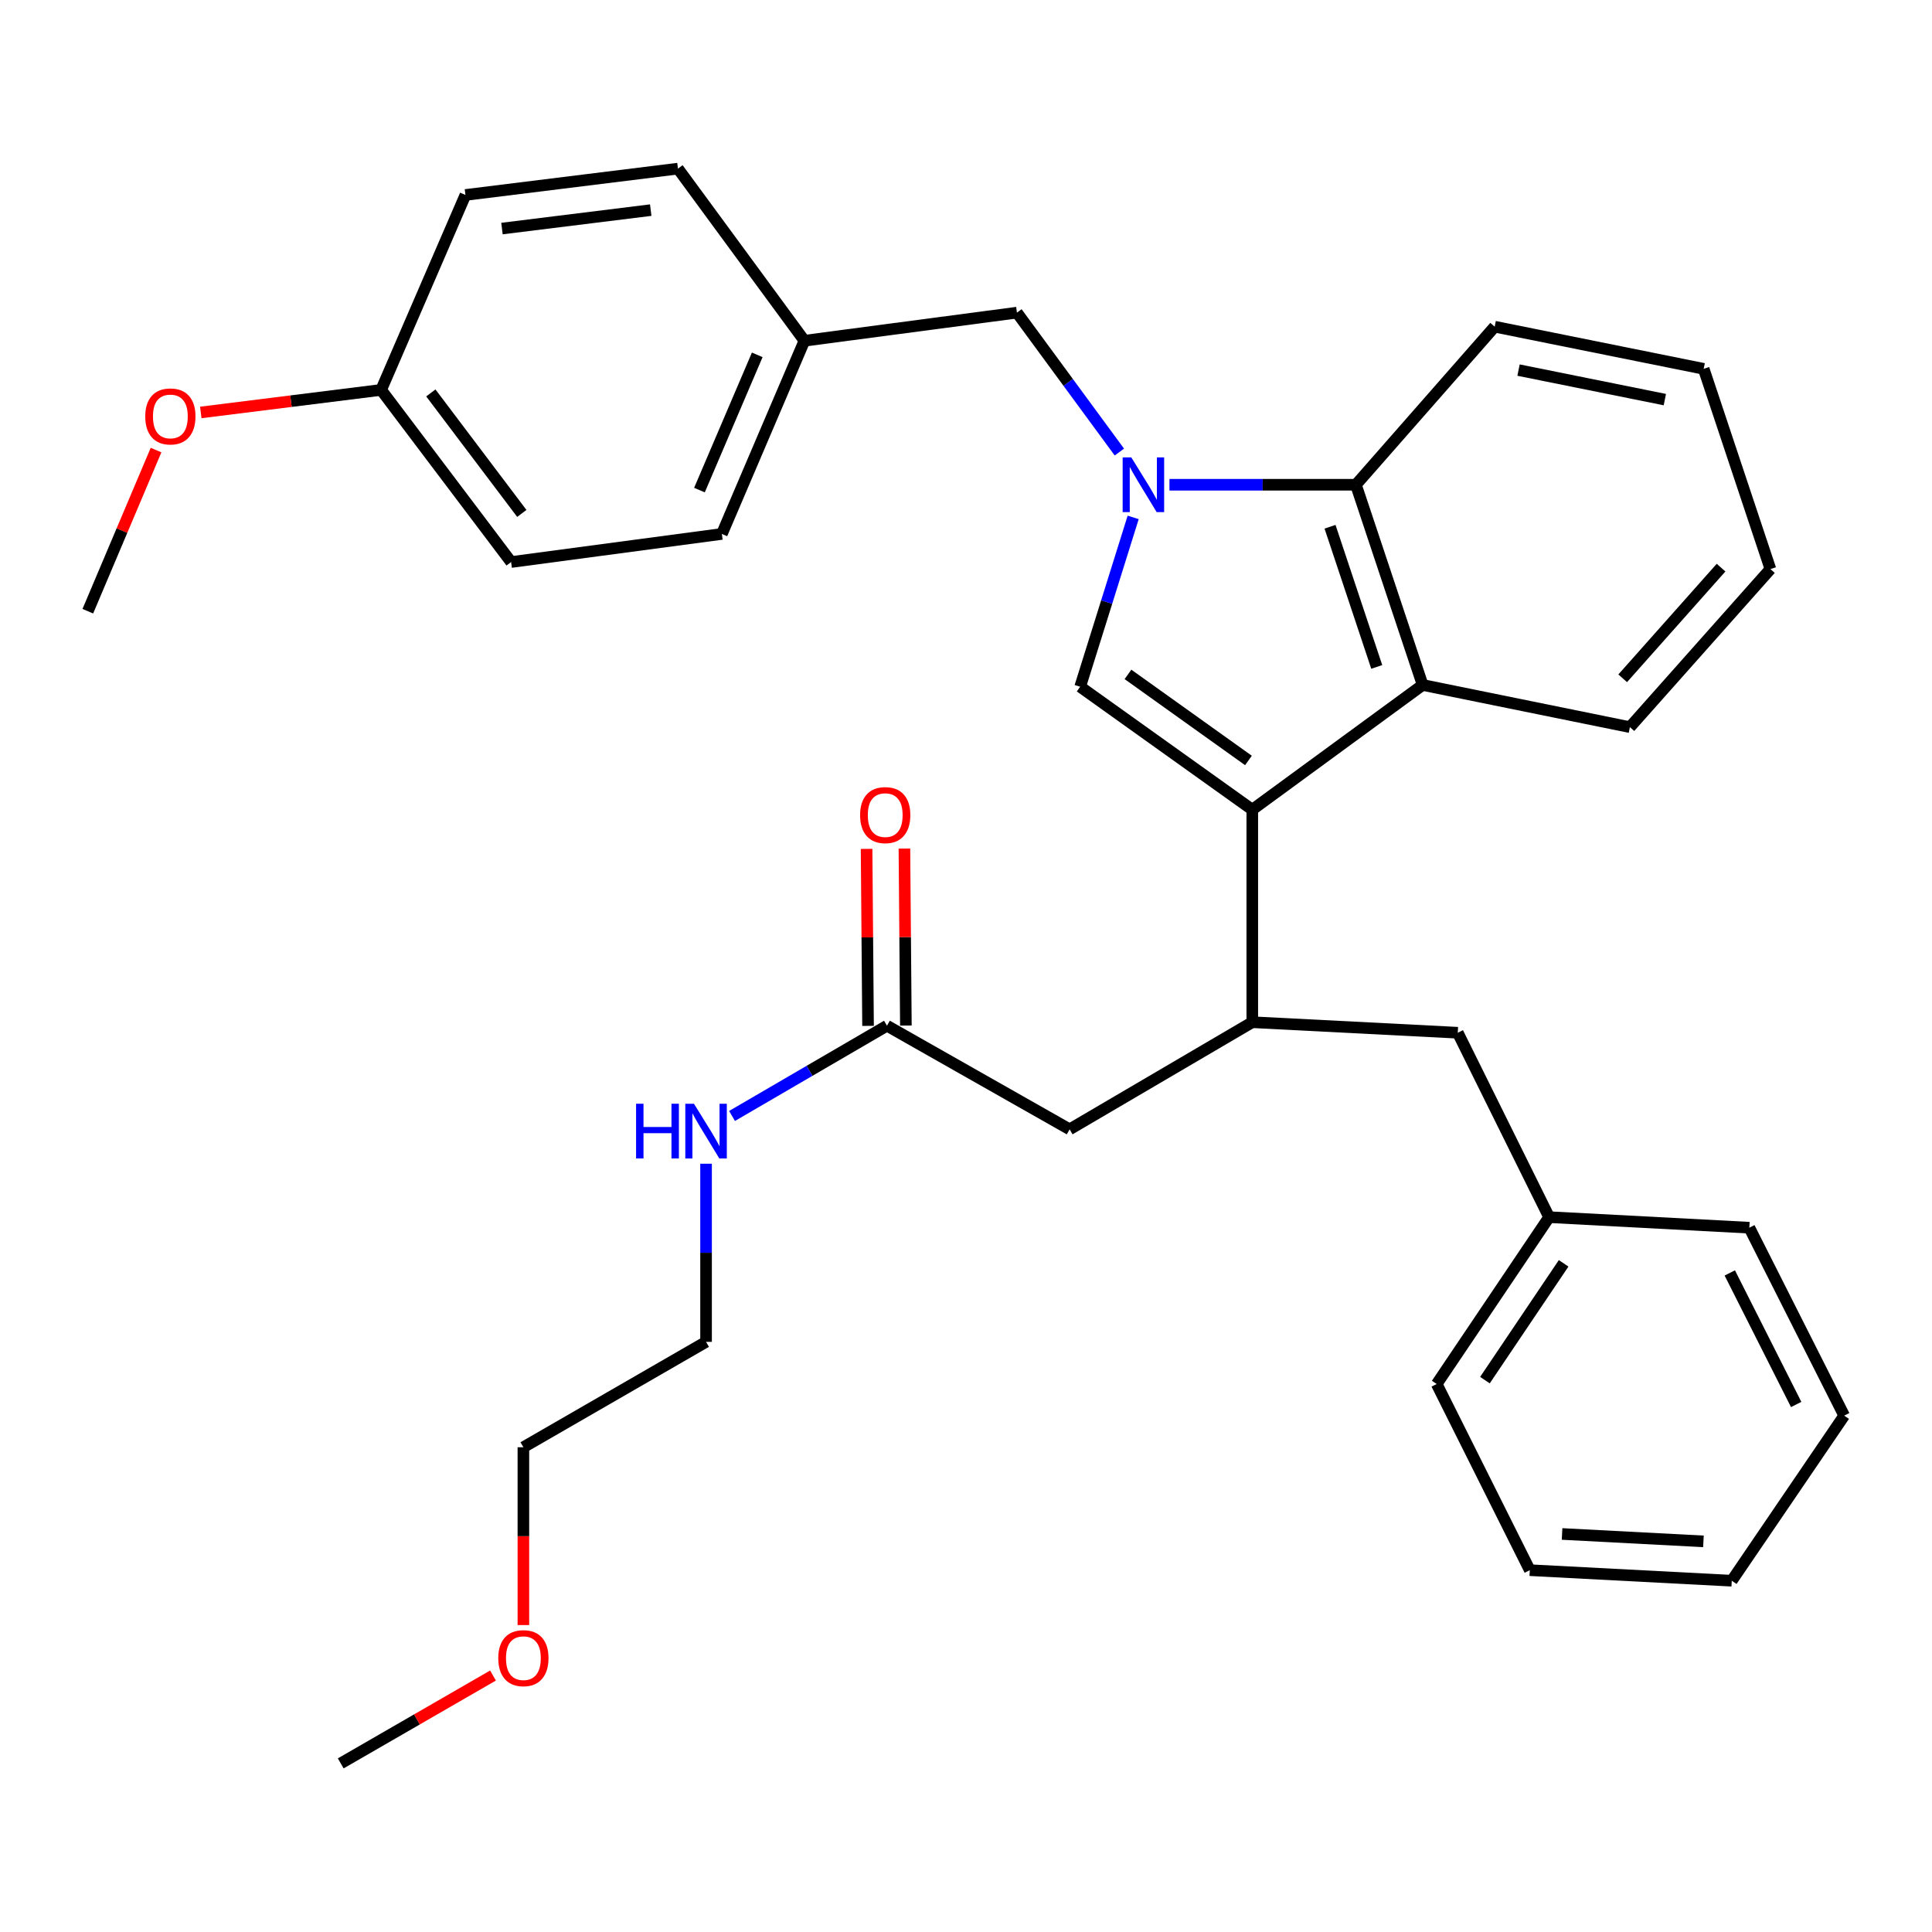 <?xml version='1.0' encoding='iso-8859-1'?>
<svg version='1.1' baseProfile='full'
              xmlns='http://www.w3.org/2000/svg'
                      xmlns:rdkit='http://www.rdkit.org/xml'
                      xmlns:xlink='http://www.w3.org/1999/xlink'
                  xml:space='preserve'
width='1000px' height='1000px' viewBox='0 0 1000 1000'>
<!-- END OF HEADER -->
<rect style='opacity:1.0;fill:#FFFFFF;stroke:none' width='1000' height='1000' x='0' y='0'> </rect>
<path class='bond-0' d='M 468.882,530.83 L 468.503,485.025' style='fill:none;fill-rule:evenodd;stroke:#000000;stroke-width:6px;stroke-linecap:butt;stroke-linejoin:miter;stroke-opacity:1' />
<path class='bond-0' d='M 468.503,485.025 L 468.124,439.221' style='fill:none;fill-rule:evenodd;stroke:#FF0000;stroke-width:6px;stroke-linecap:butt;stroke-linejoin:miter;stroke-opacity:1' />
<path class='bond-0' d='M 449.298,530.992 L 448.919,485.187' style='fill:none;fill-rule:evenodd;stroke:#000000;stroke-width:6px;stroke-linecap:butt;stroke-linejoin:miter;stroke-opacity:1' />
<path class='bond-0' d='M 448.919,485.187 L 448.54,439.383' style='fill:none;fill-rule:evenodd;stroke:#FF0000;stroke-width:6px;stroke-linecap:butt;stroke-linejoin:miter;stroke-opacity:1' />
<path class='bond-1' d='M 459.09,530.911 L 418.997,554.265' style='fill:none;fill-rule:evenodd;stroke:#000000;stroke-width:6px;stroke-linecap:butt;stroke-linejoin:miter;stroke-opacity:1' />
<path class='bond-1' d='M 418.997,554.265 L 378.904,577.62' style='fill:none;fill-rule:evenodd;stroke:#0000FF;stroke-width:6px;stroke-linecap:butt;stroke-linejoin:miter;stroke-opacity:1' />
<path class='bond-2' d='M 459.09,530.911 L 553.64,584.54' style='fill:none;fill-rule:evenodd;stroke:#000000;stroke-width:6px;stroke-linecap:butt;stroke-linejoin:miter;stroke-opacity:1' />
<path class='bond-3' d='M 365.454,602.341 L 365.454,648.44' style='fill:none;fill-rule:evenodd;stroke:#0000FF;stroke-width:6px;stroke-linecap:butt;stroke-linejoin:miter;stroke-opacity:1' />
<path class='bond-3' d='M 365.454,648.44 L 365.454,694.539' style='fill:none;fill-rule:evenodd;stroke:#000000;stroke-width:6px;stroke-linecap:butt;stroke-linejoin:miter;stroke-opacity:1' />
<path class='bond-4' d='M 553.64,584.54 L 648.179,529.094' style='fill:none;fill-rule:evenodd;stroke:#000000;stroke-width:6px;stroke-linecap:butt;stroke-linejoin:miter;stroke-opacity:1' />
<path class='bond-5' d='M 559.091,355.455 L 572.81,311.631' style='fill:none;fill-rule:evenodd;stroke:#000000;stroke-width:6px;stroke-linecap:butt;stroke-linejoin:miter;stroke-opacity:1' />
<path class='bond-5' d='M 572.81,311.631 L 586.529,267.806' style='fill:none;fill-rule:evenodd;stroke:#0000FF;stroke-width:6px;stroke-linecap:butt;stroke-linejoin:miter;stroke-opacity:1' />
<path class='bond-6' d='M 559.091,355.455 L 648.179,419.094' style='fill:none;fill-rule:evenodd;stroke:#000000;stroke-width:6px;stroke-linecap:butt;stroke-linejoin:miter;stroke-opacity:1' />
<path class='bond-6' d='M 583.838,349.065 L 646.199,393.612' style='fill:none;fill-rule:evenodd;stroke:#000000;stroke-width:6px;stroke-linecap:butt;stroke-linejoin:miter;stroke-opacity:1' />
<path class='bond-7' d='M 579.384,233.983 L 552.874,197.901' style='fill:none;fill-rule:evenodd;stroke:#0000FF;stroke-width:6px;stroke-linecap:butt;stroke-linejoin:miter;stroke-opacity:1' />
<path class='bond-7' d='M 552.874,197.901 L 526.363,161.819' style='fill:none;fill-rule:evenodd;stroke:#000000;stroke-width:6px;stroke-linecap:butt;stroke-linejoin:miter;stroke-opacity:1' />
<path class='bond-8' d='M 605.309,250.907 L 653.563,250.907' style='fill:none;fill-rule:evenodd;stroke:#0000FF;stroke-width:6px;stroke-linecap:butt;stroke-linejoin:miter;stroke-opacity:1' />
<path class='bond-8' d='M 653.563,250.907 L 701.818,250.907' style='fill:none;fill-rule:evenodd;stroke:#000000;stroke-width:6px;stroke-linecap:butt;stroke-linejoin:miter;stroke-opacity:1' />
<path class='bond-9' d='M 648.179,419.094 L 736.363,354.542' style='fill:none;fill-rule:evenodd;stroke:#000000;stroke-width:6px;stroke-linecap:butt;stroke-linejoin:miter;stroke-opacity:1' />
<path class='bond-10' d='M 648.179,419.094 L 648.179,529.094' style='fill:none;fill-rule:evenodd;stroke:#000000;stroke-width:6px;stroke-linecap:butt;stroke-linejoin:miter;stroke-opacity:1' />
<path class='bond-11' d='M 736.363,354.542 L 843.632,376.367' style='fill:none;fill-rule:evenodd;stroke:#000000;stroke-width:6px;stroke-linecap:butt;stroke-linejoin:miter;stroke-opacity:1' />
<path class='bond-12' d='M 736.363,354.542 L 701.818,250.907' style='fill:none;fill-rule:evenodd;stroke:#000000;stroke-width:6px;stroke-linecap:butt;stroke-linejoin:miter;stroke-opacity:1' />
<path class='bond-12' d='M 712.602,345.19 L 688.421,272.645' style='fill:none;fill-rule:evenodd;stroke:#000000;stroke-width:6px;stroke-linecap:butt;stroke-linejoin:miter;stroke-opacity:1' />
<path class='bond-13' d='M 701.818,250.907 L 773.639,169.087' style='fill:none;fill-rule:evenodd;stroke:#000000;stroke-width:6px;stroke-linecap:butt;stroke-linejoin:miter;stroke-opacity:1' />
<path class='bond-14' d='M 916.367,294.548 L 843.632,376.367' style='fill:none;fill-rule:evenodd;stroke:#000000;stroke-width:6px;stroke-linecap:butt;stroke-linejoin:miter;stroke-opacity:1' />
<path class='bond-14' d='M 890.819,293.809 L 839.905,351.083' style='fill:none;fill-rule:evenodd;stroke:#000000;stroke-width:6px;stroke-linecap:butt;stroke-linejoin:miter;stroke-opacity:1' />
<path class='bond-15' d='M 916.367,294.548 L 881.822,190.913' style='fill:none;fill-rule:evenodd;stroke:#000000;stroke-width:6px;stroke-linecap:butt;stroke-linejoin:miter;stroke-opacity:1' />
<path class='bond-16' d='M 773.639,169.087 L 881.822,190.913' style='fill:none;fill-rule:evenodd;stroke:#000000;stroke-width:6px;stroke-linecap:butt;stroke-linejoin:miter;stroke-opacity:1' />
<path class='bond-16' d='M 785.993,191.559 L 861.721,206.837' style='fill:none;fill-rule:evenodd;stroke:#000000;stroke-width:6px;stroke-linecap:butt;stroke-linejoin:miter;stroke-opacity:1' />
<path class='bond-17' d='M 648.179,529.094 L 754.544,534.545' style='fill:none;fill-rule:evenodd;stroke:#000000;stroke-width:6px;stroke-linecap:butt;stroke-linejoin:miter;stroke-opacity:1' />
<path class='bond-18' d='M 801.819,629.998 L 754.544,534.545' style='fill:none;fill-rule:evenodd;stroke:#000000;stroke-width:6px;stroke-linecap:butt;stroke-linejoin:miter;stroke-opacity:1' />
<path class='bond-19' d='M 801.819,629.998 L 743.631,716.365' style='fill:none;fill-rule:evenodd;stroke:#000000;stroke-width:6px;stroke-linecap:butt;stroke-linejoin:miter;stroke-opacity:1' />
<path class='bond-19' d='M 809.333,653.895 L 768.602,714.353' style='fill:none;fill-rule:evenodd;stroke:#000000;stroke-width:6px;stroke-linecap:butt;stroke-linejoin:miter;stroke-opacity:1' />
<path class='bond-20' d='M 801.819,629.998 L 905.454,635.459' style='fill:none;fill-rule:evenodd;stroke:#000000;stroke-width:6px;stroke-linecap:butt;stroke-linejoin:miter;stroke-opacity:1' />
<path class='bond-21' d='M 743.631,716.365 L 791.82,812.721' style='fill:none;fill-rule:evenodd;stroke:#000000;stroke-width:6px;stroke-linecap:butt;stroke-linejoin:miter;stroke-opacity:1' />
<path class='bond-22' d='M 905.454,635.459 L 954.545,732.729' style='fill:none;fill-rule:evenodd;stroke:#000000;stroke-width:6px;stroke-linecap:butt;stroke-linejoin:miter;stroke-opacity:1' />
<path class='bond-22' d='M 895.333,658.874 L 929.698,726.963' style='fill:none;fill-rule:evenodd;stroke:#000000;stroke-width:6px;stroke-linecap:butt;stroke-linejoin:miter;stroke-opacity:1' />
<path class='bond-23' d='M 791.82,812.721 L 896.358,818.183' style='fill:none;fill-rule:evenodd;stroke:#000000;stroke-width:6px;stroke-linecap:butt;stroke-linejoin:miter;stroke-opacity:1' />
<path class='bond-23' d='M 808.523,793.982 L 881.699,797.806' style='fill:none;fill-rule:evenodd;stroke:#000000;stroke-width:6px;stroke-linecap:butt;stroke-linejoin:miter;stroke-opacity:1' />
<path class='bond-24' d='M 954.545,732.729 L 896.358,818.183' style='fill:none;fill-rule:evenodd;stroke:#000000;stroke-width:6px;stroke-linecap:butt;stroke-linejoin:miter;stroke-opacity:1' />
<path class='bond-25' d='M 526.363,161.819 L 416.363,176.366' style='fill:none;fill-rule:evenodd;stroke:#000000;stroke-width:6px;stroke-linecap:butt;stroke-linejoin:miter;stroke-opacity:1' />
<path class='bond-26' d='M 416.363,176.366 L 350.908,87.278' style='fill:none;fill-rule:evenodd;stroke:#000000;stroke-width:6px;stroke-linecap:butt;stroke-linejoin:miter;stroke-opacity:1' />
<path class='bond-27' d='M 416.363,176.366 L 373.636,276.367' style='fill:none;fill-rule:evenodd;stroke:#000000;stroke-width:6px;stroke-linecap:butt;stroke-linejoin:miter;stroke-opacity:1' />
<path class='bond-27' d='M 391.945,183.671 L 362.036,253.672' style='fill:none;fill-rule:evenodd;stroke:#000000;stroke-width:6px;stroke-linecap:butt;stroke-linejoin:miter;stroke-opacity:1' />
<path class='bond-28' d='M 197.278,201.815 L 264.551,290.914' style='fill:none;fill-rule:evenodd;stroke:#000000;stroke-width:6px;stroke-linecap:butt;stroke-linejoin:miter;stroke-opacity:1' />
<path class='bond-28' d='M 222.999,203.379 L 270.09,265.748' style='fill:none;fill-rule:evenodd;stroke:#000000;stroke-width:6px;stroke-linecap:butt;stroke-linejoin:miter;stroke-opacity:1' />
<path class='bond-29' d='M 197.278,201.815 L 150.604,207.652' style='fill:none;fill-rule:evenodd;stroke:#000000;stroke-width:6px;stroke-linecap:butt;stroke-linejoin:miter;stroke-opacity:1' />
<path class='bond-29' d='M 150.604,207.652 L 103.93,213.489' style='fill:none;fill-rule:evenodd;stroke:#FF0000;stroke-width:6px;stroke-linecap:butt;stroke-linejoin:miter;stroke-opacity:1' />
<path class='bond-30' d='M 197.278,201.815 L 240.908,100.911' style='fill:none;fill-rule:evenodd;stroke:#000000;stroke-width:6px;stroke-linecap:butt;stroke-linejoin:miter;stroke-opacity:1' />
<path class='bond-31' d='M 350.908,87.278 L 240.908,100.911' style='fill:none;fill-rule:evenodd;stroke:#000000;stroke-width:6px;stroke-linecap:butt;stroke-linejoin:miter;stroke-opacity:1' />
<path class='bond-31' d='M 336.816,108.759 L 259.817,118.302' style='fill:none;fill-rule:evenodd;stroke:#000000;stroke-width:6px;stroke-linecap:butt;stroke-linejoin:miter;stroke-opacity:1' />
<path class='bond-32' d='M 373.636,276.367 L 264.551,290.914' style='fill:none;fill-rule:evenodd;stroke:#000000;stroke-width:6px;stroke-linecap:butt;stroke-linejoin:miter;stroke-opacity:1' />
<path class='bond-33' d='M 80.771,232.958 L 63.113,274.66' style='fill:none;fill-rule:evenodd;stroke:#FF0000;stroke-width:6px;stroke-linecap:butt;stroke-linejoin:miter;stroke-opacity:1' />
<path class='bond-33' d='M 63.113,274.66 L 45.455,316.363' style='fill:none;fill-rule:evenodd;stroke:#000000;stroke-width:6px;stroke-linecap:butt;stroke-linejoin:miter;stroke-opacity:1' />
<path class='bond-34' d='M 270.905,841.132 L 270.905,795.112' style='fill:none;fill-rule:evenodd;stroke:#FF0000;stroke-width:6px;stroke-linecap:butt;stroke-linejoin:miter;stroke-opacity:1' />
<path class='bond-34' d='M 270.905,795.112 L 270.905,749.093' style='fill:none;fill-rule:evenodd;stroke:#000000;stroke-width:6px;stroke-linecap:butt;stroke-linejoin:miter;stroke-opacity:1' />
<path class='bond-35' d='M 255.176,867.253 L 215.771,889.987' style='fill:none;fill-rule:evenodd;stroke:#FF0000;stroke-width:6px;stroke-linecap:butt;stroke-linejoin:miter;stroke-opacity:1' />
<path class='bond-35' d='M 215.771,889.987 L 176.366,912.722' style='fill:none;fill-rule:evenodd;stroke:#000000;stroke-width:6px;stroke-linecap:butt;stroke-linejoin:miter;stroke-opacity:1' />
<path class='bond-36' d='M 365.454,694.539 L 270.905,749.093' style='fill:none;fill-rule:evenodd;stroke:#000000;stroke-width:6px;stroke-linecap:butt;stroke-linejoin:miter;stroke-opacity:1' />
<path  class='atom-1' d='M 445.187 421.894
Q 445.187 415.094, 448.547 411.294
Q 451.907 407.494, 458.187 407.494
Q 464.467 407.494, 467.827 411.294
Q 471.187 415.094, 471.187 421.894
Q 471.187 428.774, 467.787 432.694
Q 464.387 436.574, 458.187 436.574
Q 451.947 436.574, 448.547 432.694
Q 445.187 428.814, 445.187 421.894
M 458.187 433.374
Q 462.507 433.374, 464.827 430.494
Q 467.187 427.574, 467.187 421.894
Q 467.187 416.334, 464.827 413.534
Q 462.507 410.694, 458.187 410.694
Q 453.867 410.694, 451.507 413.494
Q 449.187 416.294, 449.187 421.894
Q 449.187 427.614, 451.507 430.494
Q 453.867 433.374, 458.187 433.374
' fill='#FF0000'/>
<path  class='atom-2' d='M 329.234 571.294
L 333.074 571.294
L 333.074 583.334
L 347.554 583.334
L 347.554 571.294
L 351.394 571.294
L 351.394 599.614
L 347.554 599.614
L 347.554 586.534
L 333.074 586.534
L 333.074 599.614
L 329.234 599.614
L 329.234 571.294
' fill='#0000FF'/>
<path  class='atom-2' d='M 359.194 571.294
L 368.474 586.294
Q 369.394 587.774, 370.874 590.454
Q 372.354 593.134, 372.434 593.294
L 372.434 571.294
L 376.194 571.294
L 376.194 599.614
L 372.314 599.614
L 362.354 583.214
Q 361.194 581.294, 359.954 579.094
Q 358.754 576.894, 358.394 576.214
L 358.394 599.614
L 354.714 599.614
L 354.714 571.294
L 359.194 571.294
' fill='#0000FF'/>
<path  class='atom-5' d='M 585.559 236.747
L 594.839 251.747
Q 595.759 253.227, 597.239 255.907
Q 598.719 258.587, 598.799 258.747
L 598.799 236.747
L 602.559 236.747
L 602.559 265.067
L 598.679 265.067
L 588.719 248.667
Q 587.559 246.747, 586.319 244.547
Q 585.119 242.347, 584.759 241.667
L 584.759 265.067
L 581.079 265.067
L 581.079 236.747
L 585.559 236.747
' fill='#0000FF'/>
<path  class='atom-27' d='M 75.181 215.539
Q 75.181 208.739, 78.541 204.939
Q 81.901 201.139, 88.181 201.139
Q 94.461 201.139, 97.821 204.939
Q 101.181 208.739, 101.181 215.539
Q 101.181 222.419, 97.781 226.339
Q 94.381 230.219, 88.181 230.219
Q 81.941 230.219, 78.541 226.339
Q 75.181 222.459, 75.181 215.539
M 88.181 227.019
Q 92.501 227.019, 94.821 224.139
Q 97.181 221.219, 97.181 215.539
Q 97.181 209.979, 94.821 207.179
Q 92.501 204.339, 88.181 204.339
Q 83.861 204.339, 81.501 207.139
Q 79.181 209.939, 79.181 215.539
Q 79.181 221.259, 81.501 224.139
Q 83.861 227.019, 88.181 227.019
' fill='#FF0000'/>
<path  class='atom-30' d='M 257.905 858.259
Q 257.905 851.459, 261.265 847.659
Q 264.625 843.859, 270.905 843.859
Q 277.185 843.859, 280.545 847.659
Q 283.905 851.459, 283.905 858.259
Q 283.905 865.139, 280.505 869.059
Q 277.105 872.939, 270.905 872.939
Q 264.665 872.939, 261.265 869.059
Q 257.905 865.179, 257.905 858.259
M 270.905 869.739
Q 275.225 869.739, 277.545 866.859
Q 279.905 863.939, 279.905 858.259
Q 279.905 852.699, 277.545 849.899
Q 275.225 847.059, 270.905 847.059
Q 266.585 847.059, 264.225 849.859
Q 261.905 852.659, 261.905 858.259
Q 261.905 863.979, 264.225 866.859
Q 266.585 869.739, 270.905 869.739
' fill='#FF0000'/>
</svg>
